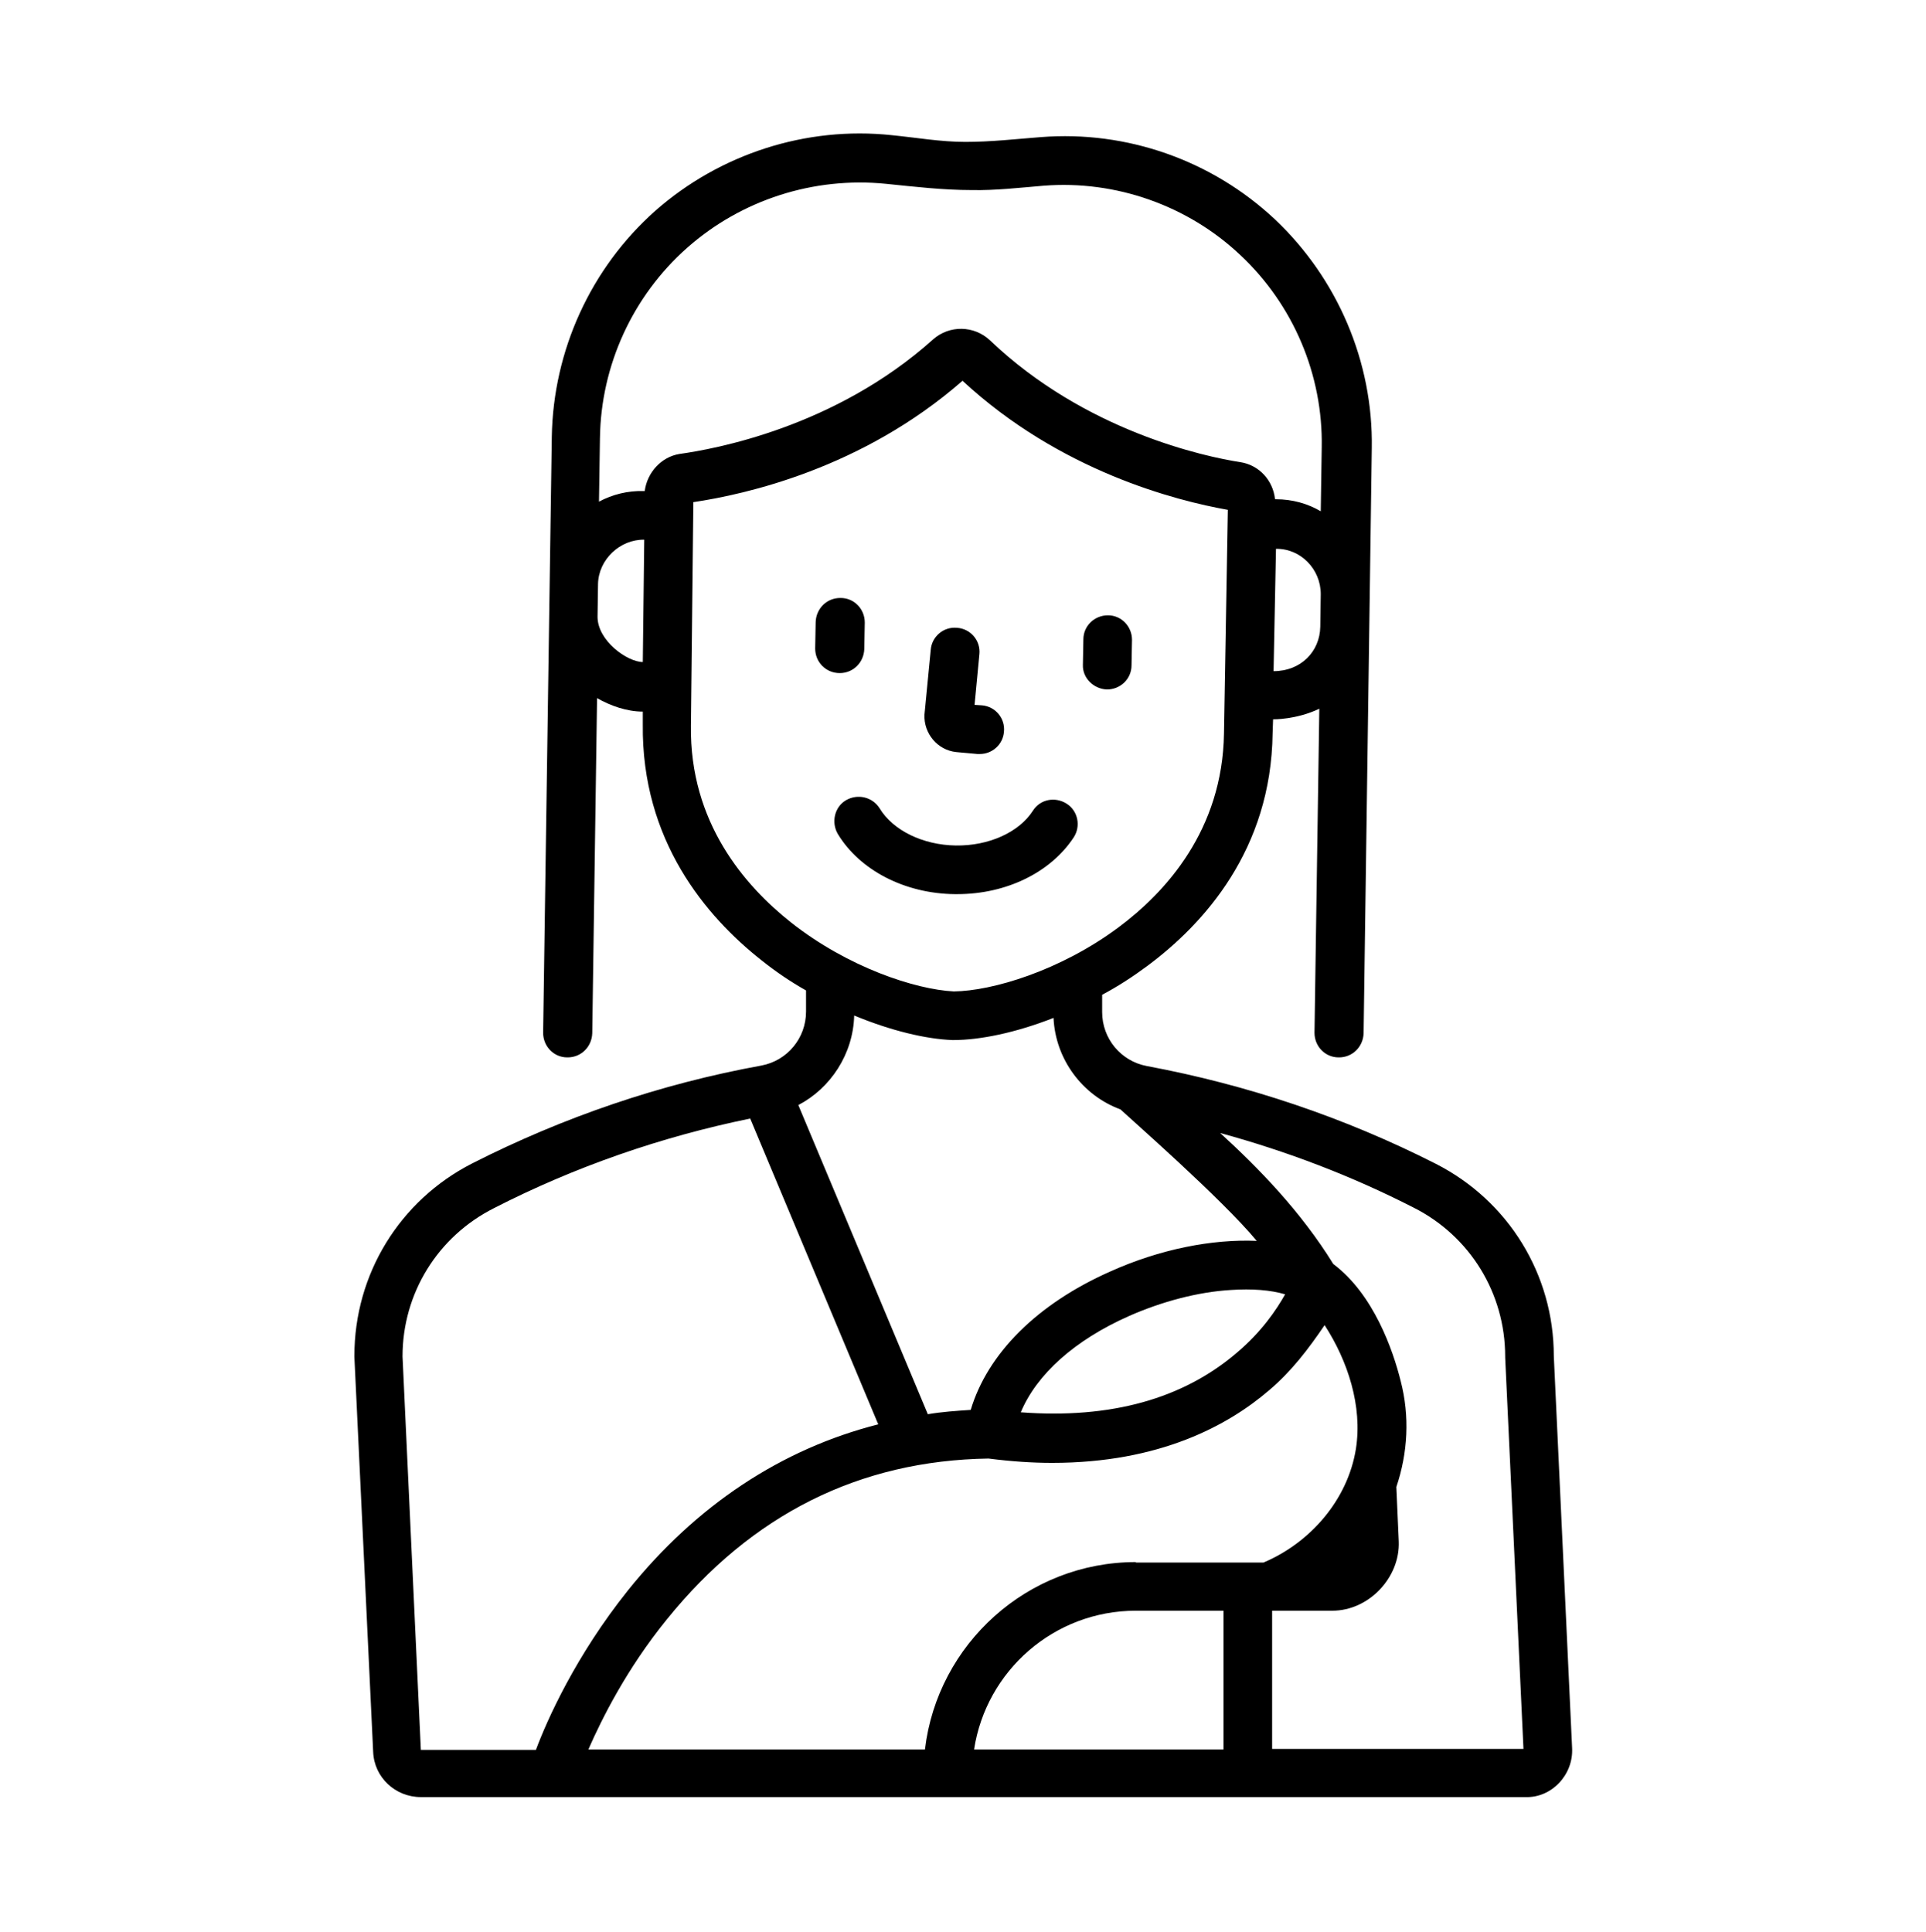 <svg width="300" height="301" viewBox="0 0 300 301" fill="none" xmlns="http://www.w3.org/2000/svg">
<path d="M148.95 117.155L152.25 117.455C152.4 117.455 152.475 117.455 152.625 117.455C154.575 117.455 156.225 115.955 156.375 114.004C156.6 111.904 155.025 110.028 152.925 109.878L151.8 109.804L152.55 101.927C152.775 99.826 151.2 97.951 149.1 97.801C147 97.576 145.125 99.151 144.975 101.251L144 111.304C143.85 114.23 146.025 116.855 148.95 117.155Z" fill="black"/>
<path d="M149.1 139.286C156.75 139.286 163.65 135.91 167.25 130.434C168.375 128.708 167.925 126.308 166.125 125.183C164.325 124.057 162 124.507 160.875 126.308C158.7 129.684 153.975 131.784 148.875 131.709C143.775 131.634 139.125 129.383 137.025 125.933C135.9 124.132 133.575 123.607 131.775 124.657C129.975 125.708 129.45 128.108 130.5 129.909C133.95 135.61 141 139.211 148.725 139.286C148.875 139.286 149.025 139.286 149.1 139.286Z" fill="black"/>
<path d="M172.425 107.403C174.525 107.403 176.25 105.753 176.25 103.653L176.325 99.677C176.325 97.576 174.675 95.851 172.575 95.851C170.475 95.851 168.75 97.501 168.75 99.602L168.675 103.577C168.6 105.603 170.325 107.328 172.425 107.403Z" fill="black"/>
<path d="M130.8 104.852C132.9 104.852 134.55 103.202 134.625 101.101L134.7 96.975C134.7 94.875 133.05 93.149 130.95 93.149C130.95 93.149 130.95 93.149 130.875 93.149C128.775 93.149 127.125 94.8 127.05 96.9L126.975 101.027C126.975 103.127 128.625 104.852 130.8 104.852Z" fill="black"/>
<path d="M244.875 272.292L242.025 211.227C242.025 198.549 234.975 187.072 223.65 181.295C209.475 174.093 194.325 168.992 178.65 166.067C174.6 165.316 171.675 161.791 171.675 157.665V154.964C174.075 153.689 176.4 152.188 178.725 150.463C187.5 143.936 198 132.384 198.225 114.229L198.3 112.054C198.3 112.054 201.9 112.129 205.5 110.403L204.75 160.89C204.75 162.991 206.4 164.716 208.5 164.716H208.575C210.675 164.716 212.325 163.066 212.4 160.965L213.675 69.819C213.9 56.391 208.35 43.413 198.6 34.185C188.775 24.958 175.5 20.307 162.15 21.357C158.25 21.657 154.35 22.107 150.375 22.107C146.55 22.107 142.725 21.432 138.9 21.057C125.55 19.632 112.125 23.983 102.075 32.835C92.025 41.762 86.175 54.59 85.95 68.018L84.6 160.89C84.6 162.991 86.25 164.716 88.35 164.716H88.425C90.525 164.716 92.175 163.066 92.25 160.965L93 108.753C95.1 109.953 97.65 110.853 100.125 110.853V112.804C99.9 130.958 110.025 142.811 118.575 149.563C120.825 151.363 123.15 152.938 125.55 154.289V157.589C125.55 161.715 122.625 165.241 118.575 165.991C102.9 168.842 87.75 174.018 73.575 181.22C62.25 186.996 55.2 198.474 55.2 211.227C55.2 211.302 55.2 211.377 55.2 211.377L58.125 272.892C58.275 276.868 61.575 279.943 65.55 279.943H237.6C241.65 280.094 245.1 276.493 244.875 272.292ZM205.725 92.549L205.65 97.65C205.575 101.476 202.65 104.552 198.375 104.552L198.75 85.497C202.575 85.422 205.725 88.648 205.725 92.549ZM100.125 103.127C97.725 103.127 93.075 99.826 93.075 96.075L93.15 90.974C93.225 87.148 96.6 83.997 100.35 84.072L100.125 103.127ZM100.425 76.495H100.275C97.8 76.42 95.4 77.02 93.3 78.146L93.45 68.243C93.6 56.916 98.55 46.113 107.025 38.611C115.5 31.11 126.75 27.509 138 28.634C142.425 29.084 146.925 29.609 151.35 29.609C155.1 29.684 158.85 29.234 162.525 28.934C173.775 28.034 185.025 32.01 193.2 39.737C201.45 47.463 206.1 58.416 205.875 69.744L205.725 79.646C203.7 78.446 201.3 77.771 198.75 77.771H198.6C198.3 74.845 196.125 72.444 193.2 71.994C187.8 71.169 169.05 67.193 154.2 53.015C151.725 50.689 147.9 50.614 145.35 52.865C130.05 66.593 111.225 69.969 105.825 70.719C103.05 71.169 100.8 73.57 100.425 76.495ZM123.225 143.711C116.025 138.01 107.4 128.108 107.625 113.029L108 78.221C116.1 77.02 134.325 72.969 149.925 59.316C165.15 73.42 183.225 77.996 191.25 79.421L190.65 114.229C190.425 129.308 181.575 138.985 174.225 144.461C165.15 151.213 154.575 154.364 148.575 154.439C142.575 154.139 132.075 150.688 123.225 143.711ZM133.05 158.19C138.825 160.59 144.3 161.865 148.35 162.015C148.425 162.015 148.425 162.015 148.5 162.015C152.625 162.015 158.175 160.89 164.1 158.565C164.4 165.016 168.6 170.643 174.525 172.818C175.95 174.168 190.35 186.771 195.75 193.298C188.85 192.998 180.675 194.573 172.875 198.099C161.55 203.125 153.825 210.852 151.2 219.629C148.95 219.779 146.7 219.929 144.525 220.304L124.35 172.143C129.375 169.517 132.9 164.191 133.05 158.19ZM200.175 201.625C198.825 204.025 196.5 207.476 192.675 210.702C184.275 217.904 173.025 221.054 159 220.004C161.475 214.078 167.4 208.752 175.875 205.001C180.975 202.75 186.6 201.25 191.7 200.95C195 200.725 197.925 200.95 200.175 201.625ZM65.55 272.517L62.7 211.302C62.7 201.475 68.175 192.623 76.95 188.197C89.55 181.745 102.975 177.094 116.85 174.243L136.8 221.88C121.725 225.706 108.45 234.483 97.8 247.761C89.7 257.888 85.2 267.941 83.475 272.592H65.55V272.517ZM190.575 272.517H151.725C153.6 260.289 164.175 250.911 176.925 250.911H190.575V272.517ZM176.925 243.335C160.05 243.335 146.025 256.088 144.075 272.517H91.65C93.75 267.715 97.65 259.914 103.875 252.262C117.075 235.908 133.875 227.506 153.975 227.206C157.5 227.656 160.8 227.881 163.875 227.881C180.675 227.881 191.325 222.03 197.7 216.553C201.15 213.628 203.775 210.177 206.325 206.426C209.925 211.977 212.25 219.029 211.2 225.706C209.925 233.658 204.075 240.334 196.8 243.41H176.925V243.335ZM198.15 272.517V250.911H207.525C213.225 250.911 218.1 245.735 217.875 240.109L217.5 231.632C219.3 226.306 219.6 220.604 218.175 215.128C216.975 210.327 213.975 201.625 207.675 196.899C202.575 188.647 195.975 181.895 190.05 176.494C200.475 179.345 210.525 183.171 220.2 188.122C228.975 192.548 234.45 201.475 234.45 211.302C234.45 211.377 234.45 211.452 234.45 211.452L237.3 272.442H198.15V272.517Z" fill="black"/>
</svg>
